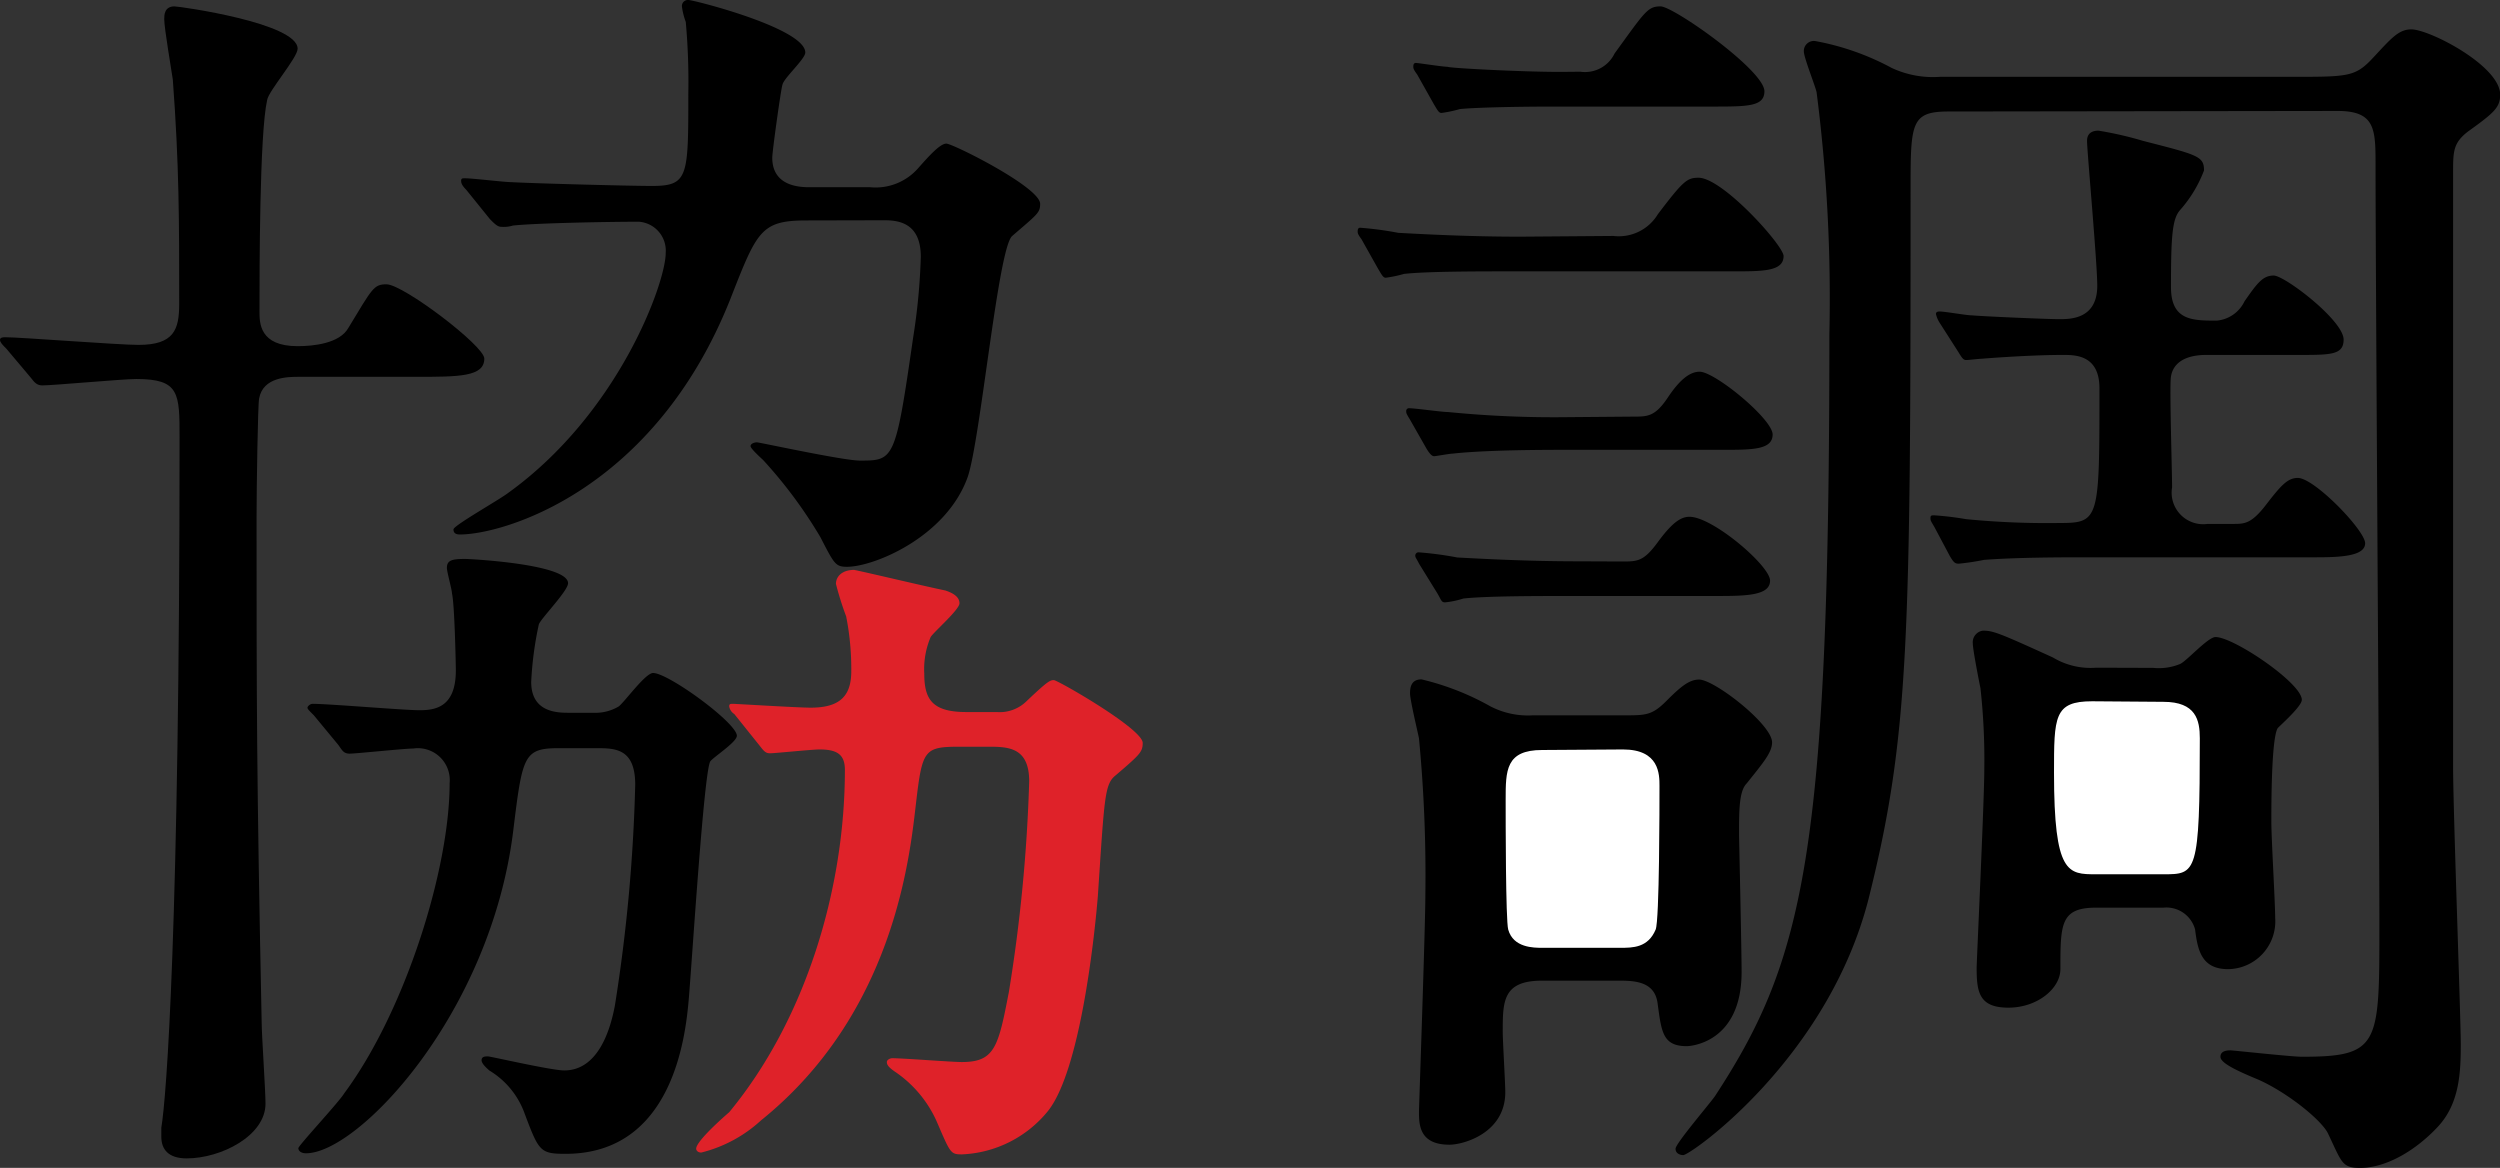<svg id="レイヤー_1" data-name="レイヤー 1" xmlns="http://www.w3.org/2000/svg" viewBox="0 0 137 64"><rect x="0" y="0" width="137" height="64" fill="#333333" stroke="none"/><defs><style>.cls-1{fill:#df2229;}.cls-2{fill:#fff;}</style></defs><title>policyTxt-2アートボード 1</title><path d="M16.36,20.65c-.56,0-1.95,0-2.16,1.19-.07.28-.14,4.92-.14,6.53,0,9.91,0,14.05.28,27.68,0,.63.21,3.72.21,4.43,0,1.76-2.44,3-4.32,3-1,0-1.39-.49-1.39-1.19v-.49c.28-1.62,1-11,1-37.8,0-2.46,0-3.23-2.37-3.23-.77,0-4.53.35-5.15.35-.28,0-.42-.14-.63-.42L.35,19.11C.14,18.9,0,18.76,0,18.62s.21-.14.28-.14c.84,0,6.2.42,7.31.42,1.95,0,2.23-.84,2.23-2.25,0-4.57,0-7.59-.35-12.29C9.4,3.86,9,1.55,9,1.05c0-.21,0-.7.56-.7.28,0,6.75.91,6.75,2.32,0,.49-1.6,2.32-1.67,2.81-.42,1.83-.42,9.41-.42,11.59,0,.63,0,1.9,2.09,1.9.84,0,2.3-.14,2.78-1,1.32-2.18,1.39-2.39,2.09-2.39.91,0,5.36,3.37,5.36,4.07,0,1-1.39,1-3.76,1Z"/><path d="M30.63,41c-1.95,0-2,.42-2.51,4.57-1.25,10-8.49,17.63-11.35,17.63-.28,0-.42-.14-.42-.28s2.23-2.53,2.51-3c3.34-4.5,5.78-12.29,5.78-17a1.75,1.75,0,0,0-2-1.9c-.49,0-3.13.28-3.48.28s-.42-.21-.63-.49L17.2,39.2c-.28-.28-.35-.35-.35-.42s.14-.21.28-.21c.91,0,5,.35,5.85.35s2-.14,2-2.18c0-.35-.07-3.65-.21-4.21,0-.21-.28-1.19-.28-1.41,0-.42.28-.49,1-.49.28,0,5.64.28,5.64,1.33,0,.42-1.46,1.9-1.6,2.25a18.84,18.84,0,0,0-.42,3.16c0,1.69,1.46,1.69,2.09,1.69h1.32a2.49,2.49,0,0,0,1.39-.35c.35-.28,1.46-1.83,1.88-1.83.84,0,4.59,2.74,4.59,3.44,0,.35-1.32,1.19-1.46,1.41-.35.63-1,11-1.18,13.07s-.91,8.43-6.75,8.43c-1.39,0-1.46-.14-2.23-2.18a4.54,4.54,0,0,0-1.95-2.39c-.07-.07-.42-.35-.42-.56s.21-.21.35-.21,3.48.77,4.18.77c1.81,0,2.51-2.11,2.78-3.58A90.72,90.72,0,0,0,34.81,43c0-2-1.11-2-2.16-2Z"/><path d="M44.21,12.08c-2.51,0-2.72.56-4.18,4.29C35.85,26.91,27.57,29.29,25.2,29.29c-.21,0-.35-.07-.35-.28s2.51-1.62,3-2c6.06-4.36,8.63-11.52,8.63-13.14A1.59,1.59,0,0,0,35,12.15c-1.46,0-5.57.07-6.89.21a1.73,1.73,0,0,1-.63.07c-.21,0-.35-.14-.63-.42L25.55,10.4c-.21-.21-.28-.35-.28-.49s.07-.14.21-.14c.42,0,2.16.21,2.51.21,1.18.07,6.54.21,7.73.21,2,0,2-.49,2-5.06a36.47,36.47,0,0,0-.14-3.93,3.74,3.74,0,0,1-.21-.84A.33.33,0,0,1,37.73,0c.28,0,6.4,1.55,6.4,2.88,0,.35-1.18,1.4-1.25,1.76-.07.14-.56,3.65-.56,4,0,1.62,1.6,1.62,2.09,1.62h3.27A3.1,3.1,0,0,0,50.33,9.2c.56-.63,1.18-1.33,1.53-1.33S57,10.26,57,11.17c0,.49-.14.56-1.53,1.76-.77.63-1.74,11.17-2.44,13.21-1.18,3.3-5.15,4.92-6.61,4.92-.63,0-.7-.14-1.46-1.62a25.38,25.38,0,0,0-3.13-4.22c-.07-.07-.7-.63-.7-.77s.21-.21.35-.21,4.73,1,5.64,1c1.88,0,1.95,0,2.92-6.74a34.13,34.13,0,0,0,.42-4.43c0-1.83-1.18-2-2-2Z"/><path class="cls-1" d="M40.24,39.13a.62.62,0,0,1-.28-.42c0-.14.07-.14.21-.14s3.55.21,4.25.21c1.6,0,2.23-.63,2.23-2a14.85,14.85,0,0,0-.28-3A17.11,17.11,0,0,1,45.81,32c0-.42.35-.77,1-.77,1,.21,3.62.84,5,1.13.42.14.77.35.77.7S51.17,34.63,51,34.91a4.5,4.5,0,0,0-.35,2c0,1.4.42,2.11,2.3,2.11h1.67a2.1,2.1,0,0,0,1.67-.63c1.11-1.05,1.25-1.12,1.46-1.12s4.87,2.67,4.87,3.44c0,.49-.14.63-1.46,1.76-.63.49-.63,1.12-1,6.67-.21,2.53-1,9.55-2.72,11.73a6.41,6.41,0,0,1-4.73,2.39c-.63,0-.63-.07-1.39-1.83a6.48,6.48,0,0,0-2.23-2.67c-.42-.28-.49-.42-.49-.56s.21-.21.28-.21c.63,0,3.27.21,3.83.21,1.81,0,2-.84,2.58-3.86a87.77,87.77,0,0,0,1.11-11.52c0-1.9-1.18-1.9-2.3-1.9H52.63c-2,0-2.09.14-2.44,3.16S48.94,55.57,41.7,61.4a7.51,7.51,0,0,1-3.27,1.76c-.21,0-.28-.14-.28-.21,0-.42,1.53-1.76,1.81-2,4.18-5.06,6.34-12.22,6.34-18.76,0-.84-.42-1.12-1.39-1.12-.42,0-2.44.21-2.71.21s-.35-.14-.63-.49Z"/><path d="M88.41,12.93a2.5,2.5,0,0,0,2.44-1.19c1.39-1.83,1.6-2,2.23-2,1.32,0,4.66,3.72,4.66,4.29,0,.84-1.11.84-2.78.84H83c-2,0-4.8,0-6.06.14a6.81,6.81,0,0,1-1,.21c-.14,0-.21-.14-.42-.49l-.91-1.62c-.21-.28-.21-.35-.21-.42s0-.21.14-.21a18.67,18.67,0,0,1,2.09.28c1.32.07,3.83.21,6.68.21Z"/><path d="M89.52,22.83c.77,0,1.18,0,1.88-1.05s1.25-1.41,1.74-1.41c.84,0,4,2.6,4,3.44s-1.11.84-2.72.84h-8.7c-2.78,0-4.87.07-6.13.21-.14,0-.91.14-1,.14s-.21-.07-.42-.42L77.27,23c-.21-.35-.21-.35-.21-.49a.15.15,0,0,1,.14-.14c.35,0,1.81.21,2.16.21a59.09,59.09,0,0,0,6.61.28Z"/><path d="M84.51,53.74c-2.16,0-2.16,1.13-2.16,2.81,0,.49.14,2.81.14,3.3,0,2.25-2.3,2.88-3.06,2.88-1.67,0-1.67-1.12-1.67-1.83,0-.21.35-10.12.35-11.87a79,79,0,0,0-.35-8.57c-.07-.35-.49-2.11-.49-2.46s.07-.77.63-.77a14.45,14.45,0,0,1,3.76,1.47A4.47,4.47,0,0,0,84,39.2H89c1.18,0,1.53,0,2.3-.77s1.25-1.19,1.81-1.19c.84,0,4,2.46,4,3.44,0,.56-.49,1.12-1.39,2.25-.42.42-.42,1.47-.42,2.81,0,.14.14,6.32.14,7.52,0,3.93-2.86,4.07-3,4.07-1.32,0-1.39-.77-1.6-2.32-.14-1.19-1.18-1.27-2.09-1.27Z"/><path d="M86.6,3.93a1.8,1.8,0,0,0,1.88-1C90.15.63,90.29.35,91,.35S96.69,3.86,96.69,5c0,.84-.91.84-2.86.84H85.21c-2.51,0-4.67.07-5.22.14a6.82,6.82,0,0,1-1,.21c-.14,0-.21-.14-.42-.49l-.91-1.62c-.21-.28-.21-.35-.21-.42s0-.21.14-.21,1.46.21,1.74.21c.07.07,4,.28,6.2.28Z"/><path d="M88.89,30.77c.84,0,1.18,0,1.95-1.05s1.25-1.4,1.74-1.4C93.84,28.31,97,31,97,31.82s-1.32.84-2.92.84H86.32c-2,0-4.87,0-6.13.14a4.89,4.89,0,0,1-1,.21c-.21,0-.21-.14-.42-.49l-1-1.62c-.14-.28-.21-.35-.21-.42a.18.18,0,0,1,.21-.21,18.69,18.69,0,0,1,2.09.28c1.32.07,3.83.21,6.61.21Z"/><path class="cls-2" d="M84.51,41.1c-2,0-2,1.12-2,2.74,0,1.05,0,6.6.14,7.1.28,1,1.39,1,1.88,1h4.25c.7,0,1.53,0,1.95-1,.21-.49.21-6.88.21-7.87,0-.63,0-2-2-2Z"/><path d="M106.79,6.11c-2.09,0-2.09.63-2.09,4.36,0,24.52-.07,29.86-2.3,38.78C100.17,58,92.65,63.3,92.24,63.3c-.14,0-.42-.07-.42-.35s1.81-2.39,2.16-2.88c4.87-7.45,6.27-13.28,6.27-41.73a88.62,88.62,0,0,0-.7-13.28c-.07-.35-.7-1.9-.7-2.25a.55.55,0,0,1,.63-.56,14.17,14.17,0,0,1,4.18,1.47,5.33,5.33,0,0,0,2.65.49h19.28c3.13,0,3.48,0,4.46-1.05s1.39-1.55,2.09-1.55c1,0,4.87,2,4.87,3.58,0,.7-.35,1-1.74,2-.84.63-.84,1.12-.84,2.25V42c0,2.39.42,13.7.42,15.24s-.07,3.23-1.25,4.5S130.8,64,129.34,64c-1,0-1-.28-1.74-1.83-.28-.7-2.16-2.25-3.83-3-1.18-.49-2.09-.91-2.09-1.26s.42-.35.56-.35,3.34.35,3.9.35c4.25,0,4.25-.63,4.25-7.1s-.21-35.76-.21-41.73c0-2,0-3-2.09-3Z"/><path d="M106.3,17.7a1.52,1.52,0,0,1-.21-.49c0-.14.14-.14.21-.14.28,0,1.46.21,1.74.21.84.07,4.18.21,4.8.21s2.09,0,2.09-1.83c0-1.26-.56-7.38-.56-7.94,0-.21.07-.56.63-.56a19.61,19.61,0,0,1,2.44.56c3,.77,3.34.84,3.34,1.62a7,7,0,0,1-1.32,2.18c-.42.49-.49,1.41-.49,4.22,0,1.83,1.18,1.83,2.51,1.83A1.87,1.87,0,0,0,123,16.51c.7-1,1-1.41,1.6-1.41s3.83,2.46,3.83,3.51c0,.84-.7.84-2.44.84h-5.08c-1.32,0-1.88.56-1.95,1.26s.07,5.06.07,6a1.73,1.73,0,0,0,1.95,2h1.39c.63,0,1,0,1.81-1.05s1.18-1.47,1.74-1.47c.91,0,3.69,2.88,3.69,3.58s-1.32.77-2.65.77H114.44c-1.32,0-3.83,0-5.71.14a13.42,13.42,0,0,1-1.39.21c-.21,0-.28-.07-.49-.42L106,28.87c-.21-.35-.21-.35-.21-.49s.07-.14.21-.14a16.55,16.55,0,0,1,1.74.21,45.71,45.71,0,0,0,5.15.21c2.16,0,2.16-.21,2.16-7.38,0-1.83-1.32-1.83-2-1.83-1.53,0-3.62.14-4.46.21-.14,0-.7.07-.84.07s-.21-.07-.42-.42Z"/><path d="M118,36.6a3.07,3.07,0,0,0,1.46-.21c.35-.14,1.53-1.48,1.95-1.48,1,0,4.73,2.53,4.73,3.44,0,.35-1.11,1.33-1.32,1.55-.35.56-.35,4.21-.35,5.13s.21,4.43.21,5.27a2.62,2.62,0,0,1-2.58,2.81c-1.46,0-1.67-1.05-1.81-2.18a1.63,1.63,0,0,0-1.74-1.19h-3.69c-1.95,0-1.95.91-1.95,3.37,0,1.05-1.25,2.11-2.85,2.11s-1.74-.84-1.74-2.18c0-.35.42-9.2.42-10.89a35.73,35.73,0,0,0-.21-4.43c-.07-.35-.42-2.11-.42-2.46a.64.64,0,0,1,.56-.7c.56,0,.91.14,3.83,1.47a4,4,0,0,0,2.37.56Z"/><path class="cls-2" d="M114.65,38.43c-2.09,0-2.09.84-2.09,3.93,0,5.55.77,5.55,2.3,5.55h3.69c1.81,0,2,0,2-7.45,0-1-.21-2-2-2Z"/></svg>
